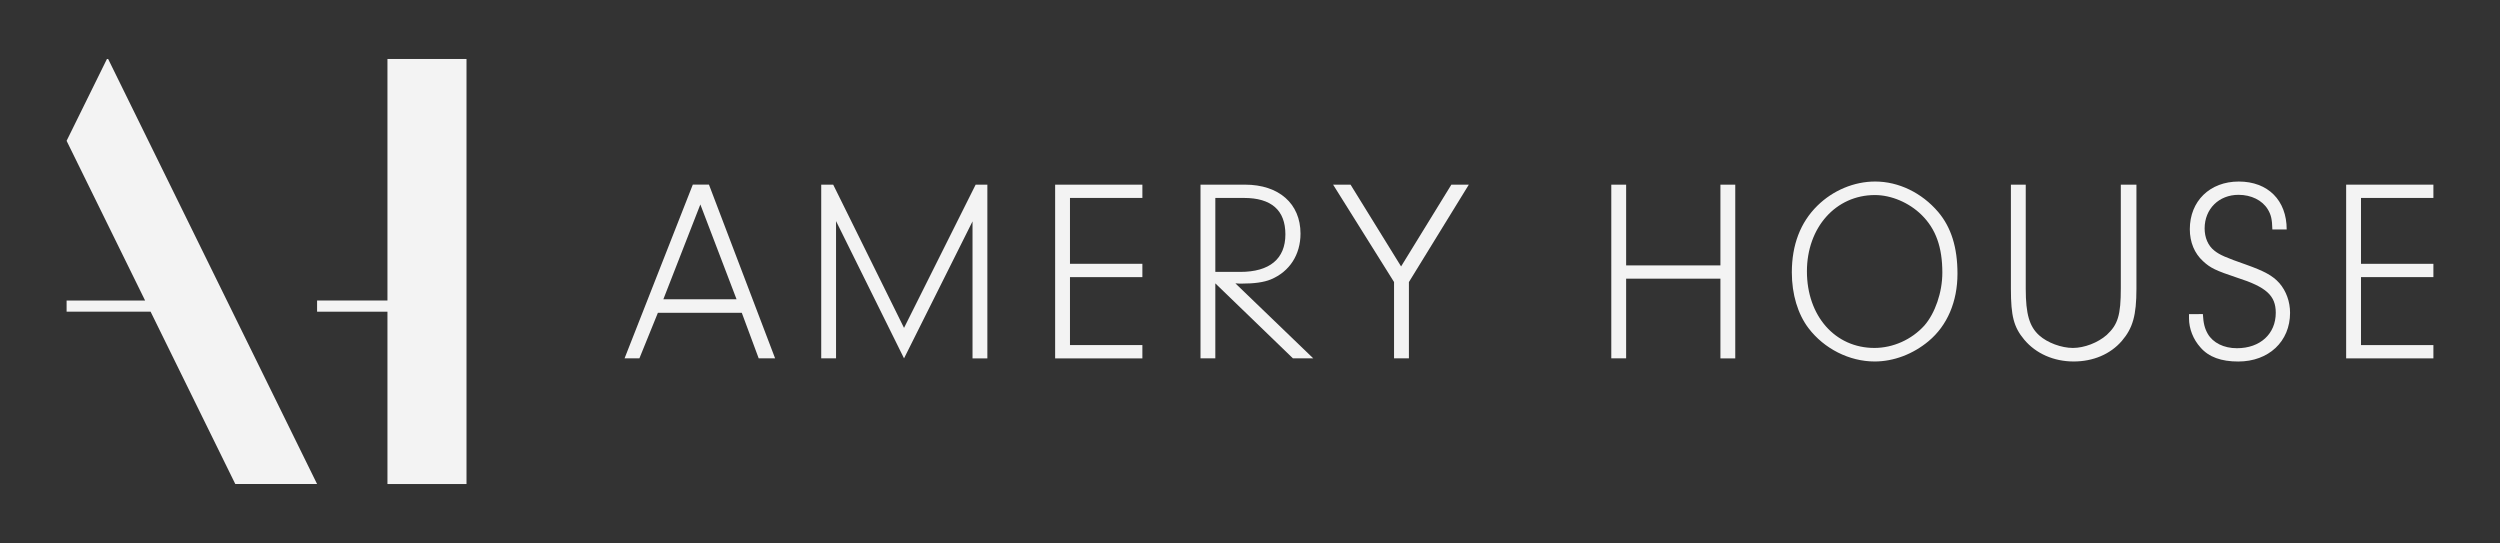 <svg xmlns="http://www.w3.org/2000/svg" xmlns:xlink="http://www.w3.org/1999/xlink" id="Layer_1" x="0px" y="0px" viewBox="0 0 1080 234.58" style="enable-background:new 0 0 1080 234.58;" xml:space="preserve"><rect x="0" y="0" width="1080" height="234.58" fill="#333333" stroke="none"/><style type="text/css">	.st0{fill:#F3F3F3;}	.st1{fill:#3F668B;}	.st2{fill:none;}</style><g>	<g>		<path class="st0" d="M284.21,135.12l-7.99,19.69h-6.41l29.48-75.05h6.98l28.58,75.05h-7.09l-7.31-19.69H284.21z M302.55,88.32   l-15.98,40.96h31.62L302.55,88.32z"></path>		<path class="st0" d="M361.18,154.81h-6.41V79.77h5.17l30.6,61.88l30.94-61.88h5.06v75.05h-6.41V95.63l-29.59,59.18l-29.37-59.3   V154.81z"></path>		<path class="st0" d="M462.23,113.97h31.28v5.74h-31.28v29.37h31.28v5.74h-37.69V79.77h37.69v5.74h-31.28V113.97z"></path>		<path class="st0" d="M525.03,154.81h-6.41V79.77h19.24c14.63,0,23.96,8.21,23.96,21.15c0,9.11-4.72,16.43-12.83,19.8   c-3.04,1.24-7.09,1.8-12.71,1.8c-0.45,0-1.46,0-2.59-0.11l33.64,32.4h-8.78l-33.53-32.4V154.81z M535.83,117.46   c12.6,0,19.46-5.62,19.46-16.2c0-10.46-6.08-15.75-17.89-15.75h-12.38v31.95H535.83z"></path>		<path class="st0" d="M608.64,154.81h-6.41v-32.97L575.9,79.77h7.54l21.83,35.33l21.72-35.33h7.54l-25.88,42.08V154.81z"></path>		<path class="st0" d="M702.49,154.81h-6.41V79.77h6.41v34.88h40.73V79.77h6.41v75.05h-6.41v-34.43h-40.73V154.81z"></path>		<path class="st0" d="M837.3,91.58c5.62,6.64,8.33,15.3,8.33,26.66c0,12.04-4.39,22.39-12.49,29.14   c-6.75,5.63-15.08,8.78-23.29,8.78c-10.92,0-21.83-5.51-28.58-14.4c-4.62-6.08-7.2-14.63-7.2-24.08c0-11.92,3.71-21.6,11.02-28.8   c6.75-6.64,15.87-10.46,24.98-10.46C820.19,78.42,830.21,83.26,837.3,91.58z M780.59,117.23c0,19.24,12.15,33.08,29.14,33.08   c8.1,0,16.09-3.6,21.6-9.68c4.61-5.29,7.76-14.29,7.76-22.84c0-11.03-2.81-18.9-9-24.98c-5.4-5.29-13.05-8.55-20.14-8.55   C793.08,84.27,780.59,98.22,780.59,117.23z"></path>		<path class="st0" d="M875.12,124.77c0,10.91,1.58,16.32,5.85,20.14c3.49,3.15,9.57,5.4,14.51,5.4c4.95,0,10.8-2.25,14.63-5.62   c4.84-4.5,6.08-8.55,6.08-20.25V79.77h6.75v45c0,11.48-1.58,16.99-6.3,22.5c-4.95,5.74-12.38,8.89-20.81,8.89   c-8.55,0-16.31-3.38-21.38-9.45c-4.5-5.4-5.74-10.13-5.74-21.94v-45h6.41V124.77z"></path>		<path class="st0" d="M951.64,135.69c0.23,4.05,0.79,6.19,2.13,8.55c2.25,3.83,6.87,6.19,12.6,6.19c10.01,0,16.76-6.19,16.76-15.3   c0-7.42-4.05-11.14-16.76-15.19c-9.11-3.04-11.48-4.16-14.63-7.09c-3.72-3.38-5.74-8.21-5.74-13.84   c0-12.15,8.66-20.59,21.15-20.59c12.6,0,20.7,8.1,20.7,20.7h-6.19c-0.11-4.39-0.56-6.41-2.03-8.77c-2.36-3.83-7.09-6.19-12.6-6.19   c-8.44,0-14.63,6.08-14.63,14.51c0,3.94,1.46,7.43,4.16,9.56c2.36,1.91,5.06,3.04,13.73,6.08c7.88,2.81,11.48,4.73,14.4,7.99   c2.93,3.38,4.62,7.99,4.62,12.83c0,12.38-9.23,21.04-22.39,21.04c-7.31,0-12.72-1.91-16.32-6.08c-3.15-3.49-4.95-8.1-4.95-12.6   v-1.8H951.64z"></path>		<path class="st0" d="M1019.95,113.97h31.28v5.74h-31.28v29.37h31.28v5.74h-37.69V79.77h37.69v5.74h-31.28V113.97z"></path>	</g>	<g>		<polygon class="st0" points="46.2,25.48 28.77,60.84 62.68,129.82 28.77,129.82 28.77,134.65 65.06,134.65 101.65,209.1    136.98,209.1 46.72,25.48   "></polygon>		<polygon class="st0" points="167.38,25.48 167.38,129.82 136.98,129.82 136.98,134.65 167.38,134.65 167.38,209.1 201.53,209.1    201.53,25.48   "></polygon>	</g></g></svg>